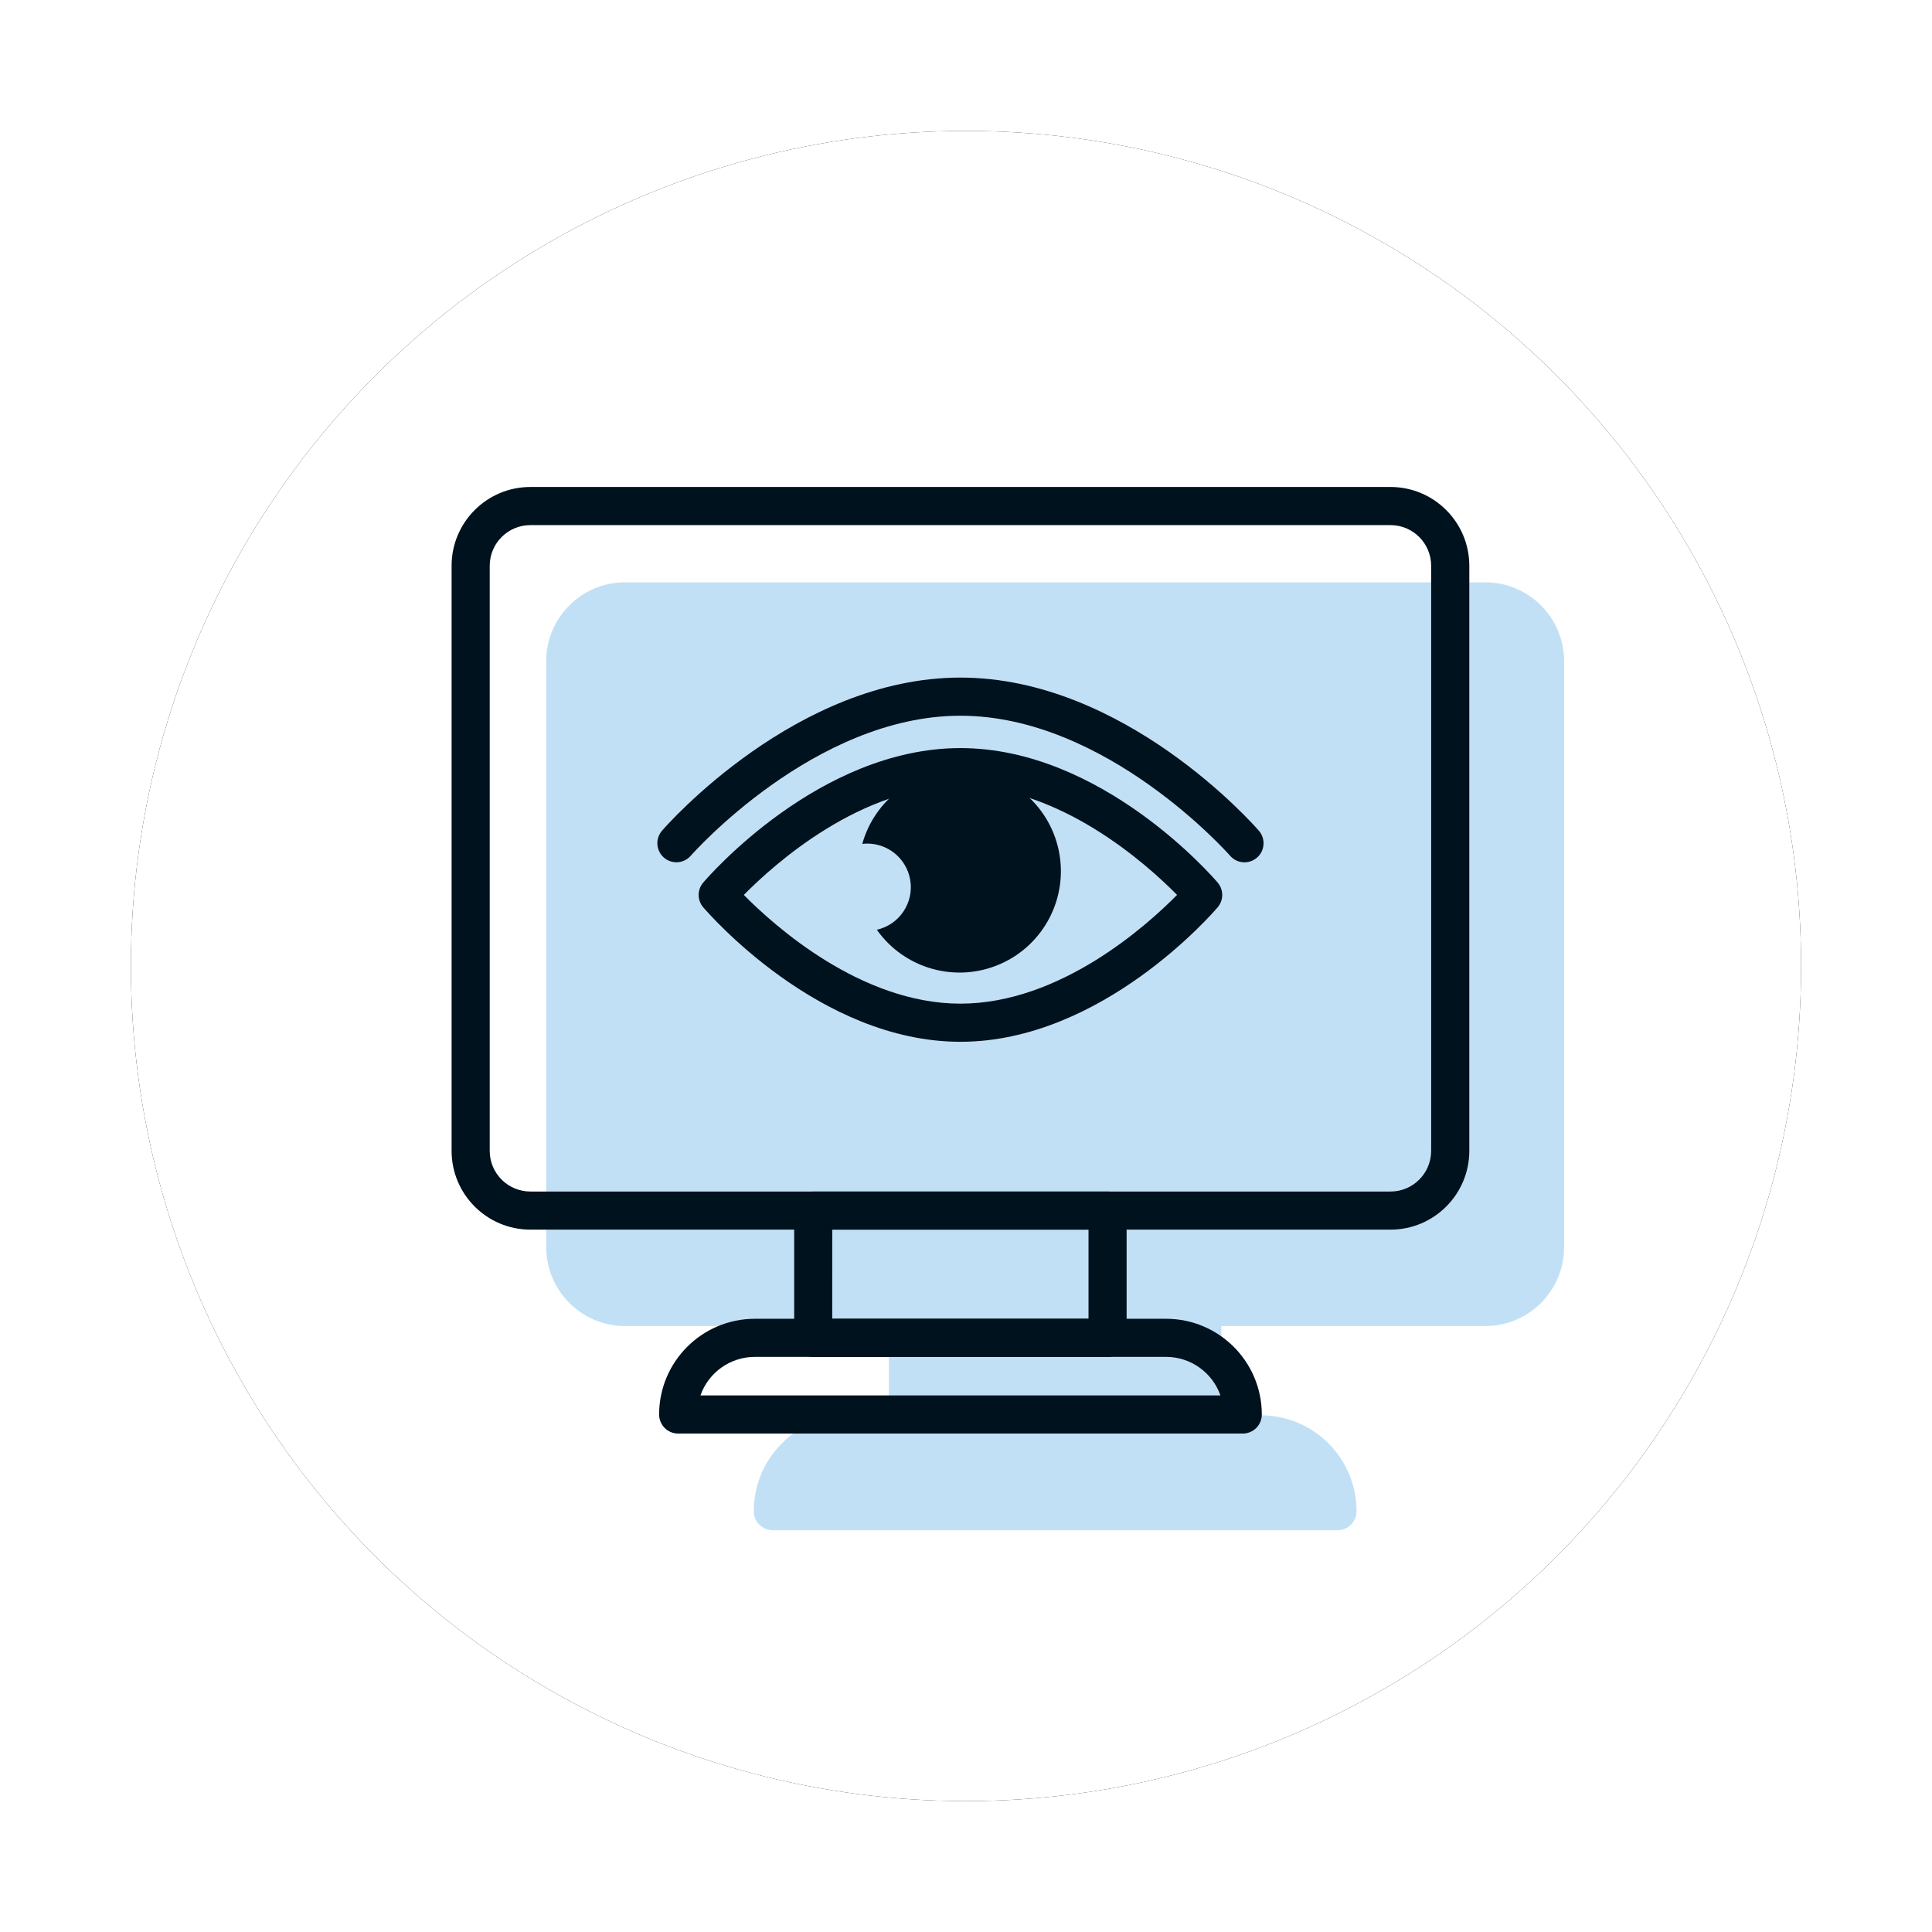 <?xml version="1.0" encoding="UTF-8"?> <svg xmlns="http://www.w3.org/2000/svg" xmlns:xlink="http://www.w3.org/1999/xlink" width="856px" height="856px" viewBox="0 0 856 856"> <!-- Generator: Sketch 52.5 (67469) - http://www.bohemiancoding.com/sketch --> <title>company</title> <desc>Created with Sketch.</desc> <defs> <circle id="path-1" cx="428" cy="428" r="370"></circle> <filter x="-12.2%" y="-12.2%" width="124.3%" height="124.3%" filterUnits="objectBoundingBox" id="filter-2"> <feMorphology radius="10" operator="dilate" in="SourceAlpha" result="shadowSpreadOuter1"></feMorphology> <feOffset dx="0" dy="0" in="shadowSpreadOuter1" result="shadowOffsetOuter1"></feOffset> <feGaussianBlur stdDeviation="20" in="shadowOffsetOuter1" result="shadowBlurOuter1"></feGaussianBlur> <feColorMatrix values="0 0 0 0 0 0 0 0 0 0.071 0 0 0 0 0.114 0 0 0 0.14 0" type="matrix" in="shadowBlurOuter1"></feColorMatrix> </filter> </defs> <g id="company" stroke="none" stroke-width="1" fill="none" fill-rule="evenodd"> <g id="Oval"> <use fill="black" fill-opacity="1" filter="url(#filter-2)" xlink:href="#path-1"></use> <use fill="#FFFFFF" fill-rule="evenodd" xlink:href="#path-1"></use> </g> <path d="M393.817,627.072 L393.817,587.522 L276.898,587.522 C257.632,587.503 242.019,571.865 242,552.569 L242,292.953 C242.019,273.657 257.632,258.019 276.898,258 L658.09,258 C677.361,258.013 692.981,273.652 693,292.953 L693,552.569 C692.981,571.87 677.361,587.51 658.09,587.522 L541.137,587.522 L541.137,627.072 L558.643,627.072 C582.053,627.098 601.024,646.098 601.049,669.545 C601.049,671.789 600.158,673.942 598.573,675.528 C596.987,677.114 594.837,678.003 592.596,678 L342.404,678 C337.742,678 333.962,674.214 333.962,669.545 C333.988,646.098 352.959,627.098 376.368,627.072 L393.817,627.072 Z" id="Combined-Shape" fill="#007DD6" opacity="0.24"></path> <g id="Group" transform="translate(200, 215)" fill="#00121D"> <path d="M416.097,329.81 L34.976,329.81 C15.713,329.791 0.103,314.176 0.084,294.908 L0.084,35.664 C0.103,16.396 15.713,0.78 34.976,0.761 L416.097,0.761 C435.364,0.774 450.981,16.391 451,35.664 L451,294.908 C450.981,314.18 435.364,329.798 416.097,329.81 Z M34.976,17.659 C25.04,17.672 16.989,25.725 16.976,35.664 L16.976,294.908 C16.983,304.851 25.036,312.911 34.976,312.924 L416.097,312.924 C426.032,312.911 434.083,304.858 434.096,294.919 L434.096,35.664 C434.083,25.725 426.032,17.672 416.097,17.659 L34.976,17.659 Z" id="Shape" fill-rule="nonzero"></path> <path d="M290.724,386.19 L160.313,386.19 C155.652,386.19 151.873,382.41 151.873,377.747 L151.873,321.367 C151.873,316.704 155.652,312.924 160.313,312.924 L290.724,312.924 C295.386,312.924 299.165,316.704 299.165,321.367 L299.165,377.747 C299.165,382.41 295.386,386.19 290.724,386.19 Z M168.731,369.292 L282.284,369.292 L282.284,329.81 L168.754,329.81 L168.731,369.292 Z" id="Shape" fill-rule="nonzero"></path> <path d="M350.614,420.158 L100.469,420.158 C95.808,420.158 92.029,416.378 92.029,411.715 C92.054,388.302 111.022,369.329 134.427,369.304 L316.668,369.304 C340.074,369.329 359.041,388.302 359.066,411.715 C359.066,413.956 358.176,416.105 356.59,417.689 C355.005,419.273 352.855,420.161 350.614,420.158 Z M110.34,403.26 L340.733,403.26 C337.135,393.041 327.488,386.2 316.657,386.19 L134.404,386.19 C123.577,386.205 113.935,393.045 110.34,403.26 Z" id="Shape" fill-rule="nonzero"></path> <path d="M225.53,246.579 C162.954,246.579 113.683,189.415 111.562,186.982 C108.879,183.831 108.879,179.198 111.562,176.047 C113.637,173.613 162.965,116.45 225.53,116.45 C288.096,116.45 337.435,173.613 339.511,176.047 C342.193,179.198 342.193,183.831 339.511,186.982 C337.447,189.415 288.119,246.579 225.53,246.579 Z M129.55,181.503 C143.029,195.171 181.437,229.681 225.53,229.681 C269.623,229.681 308.02,195.183 321.511,181.503 C308.032,167.835 269.623,133.324 225.53,133.324 C181.437,133.324 143.04,167.835 129.561,181.503 L129.55,181.503 Z" id="Shape" fill-rule="nonzero"></path> <path d="M99.674,167.05 C96.371,167.042 93.376,165.111 92.006,162.105 C90.635,159.1 91.139,155.571 93.297,153.071 C95.696,150.303 153.003,85.215 225.53,85.215 C298.058,85.215 355.365,150.303 357.763,153.071 C360.823,156.594 360.449,161.931 356.928,164.992 C353.406,168.053 348.071,167.678 345.011,164.155 C344.469,163.533 290.263,102.113 225.53,102.113 C160.798,102.113 106.592,163.521 106.062,164.132 C104.457,165.987 102.126,167.052 99.674,167.05 Z" id="Path"></path> <path d="M225.092,126.127 C205.03,126.173 187.445,139.555 182.048,158.884 C192.246,157.724 201.572,164.741 203.286,174.863 C205,184.986 198.505,194.683 188.494,196.947 C200.787,214.317 223.579,220.672 243.081,212.168 C262.584,203.665 273.444,182.637 269.091,161.805 C264.738,140.974 246.367,126.058 225.092,126.081 L225.092,126.127 Z" id="Path"></path> </g> </g> </svg> 
